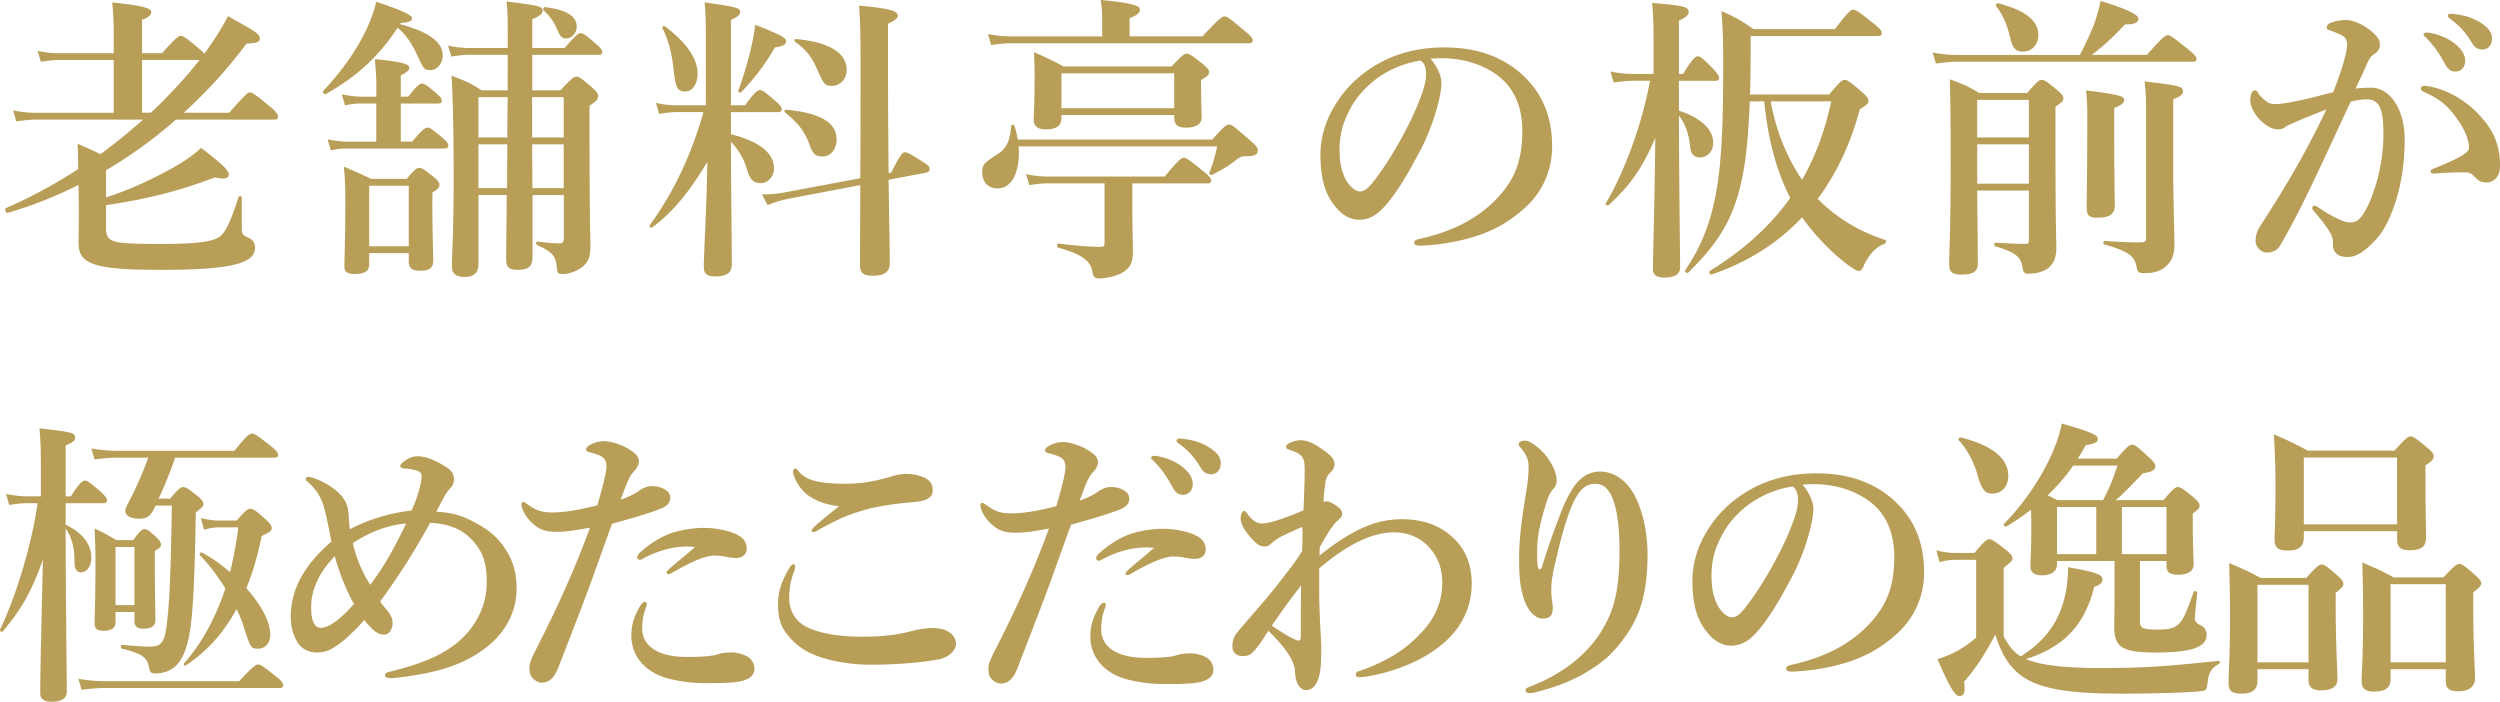 <svg id="_レイヤー_2" data-name="レイヤー 2" xmlns="http://www.w3.org/2000/svg" viewBox="0 0 834.99 234.37"><defs><style>.cls-1{fill:#b99e58}</style></defs><g id="design"><path class="cls-1" d="M76.53 37.64c5.42-6.07 6.21-6.77 6.9-6.77.89 0 1.87.7 6.8 4.78 1.87 1.49 2.66 2.59 2.66 3.29s-.3 1-1.28 1H58.78c-7.2 6.37-15.08 12.05-23.37 16.93v9.06c8.77-2.79 17.55-7.07 24.15-10.95 3.16-1.89 5.72-3.78 7.59-5.58 7 5.28 9.27 7.57 9.27 8.86 0 1-.79 1.89-4.63 1-11.83 4.48-22.68 7.27-36.38 9.26v7.07c0 5.48 1.08 5.88 18.83 5.88 12.72 0 17.94-.9 19.91-3.09 1.87-2.19 3.45-6.07 5.52-12.55.2-.5 1.08-.4 1.08.1v10.06c0 2.39.39 2.59 2.56 3.58 1.28.7 1.87 1.69 1.87 3.19 0 2.49-1.77 4.18-5.92 5.38-4.83 1.39-12.92 1.99-25.24 1.99-23.07 0-27.8-1.89-27.8-9.26 0-1.39.1-2.99.1-8.56 0-3.58 0-7.07-.1-10.56-7.69 3.88-15.67 7.07-23.76 9.36-.49.1-.99-1.39-.49-1.59 8.18-3.58 16.37-7.97 24.15-13.04 0-2.79-.1-5.58-.2-8.46 3.45 1.49 5.92 2.59 7.59 3.48 4.93-3.58 9.66-7.47 14.29-11.55H12.26c-2.07 0-4.04.2-6.8.6l-1.08-3.68c2.96.6 5.13.8 7.39.8h26.22V20.04H19.65c-1.77 0-3.65.2-6.01.6l-1.08-3.68c2.76.6 4.73.8 6.8.8h18.63v-7.07c0-3.29-.2-6.57-.49-9.86 11.93 1.19 13.01 2.19 13.01 3.29 0 .9-.99 1.79-3.06 2.49v11.15h6.7c4.34-4.98 5.52-5.78 6.21-5.78.89 0 1.97.8 5.92 4.08.89.8 1.58 1.39 1.97 1.89 3.06-4.18 5.72-8.36 7.89-12.55 9.17 5.08 10.65 5.98 10.65 7.37 0 1.29-1.08 1.69-4.44 1.79a160.933 160.933 0 0 1-21 23.1h15.18Zm-26.13 0c5.82-5.48 11.34-11.35 16.27-17.63H47.45v17.63h2.96ZM133.66 8.07c9.56 2.59 14.2 5.97 14.2 10.46 0 2.59-1.87 4.88-4.04 4.88s-2.37-.3-4.73-5.58c-1.87-3.88-3.85-6.57-6.31-8.56-6.11 9.46-13.6 16.33-24.05 22.21-.39.2-1.08-.7-.79-1.1 6.11-6.47 10.94-13.34 14.2-20.02 1.58-3.29 2.76-6.57 3.55-9.76 8.38 2.79 11.93 4.38 11.93 5.48 0 1-.99 1.39-3.75 1.59l-.2.4Zm.2 39.23h3.84c3.15-3.88 4.34-4.68 5.03-4.68.89 0 1.97.8 4.93 3.29 1.28 1.1 2.07 1.99 2.07 2.69s-.29 1-1.28 1h-32.83c-1.58 0-3.06.2-5.13.6l-1.08-3.68c2.76.6 4.93.8 7 .8h9.27V34.57h-5.32c-1.58 0-3.06.2-5.13.6l-1.08-3.68c2.76.6 4.93.8 7 .8h4.54v-4.78c0-1.59-.2-4.18-.49-7.77 10.55 1 11.53 1.99 11.53 2.89 0 .8-.99 1.59-2.86 2.59v7.07h2.46c2.76-3.58 3.94-4.38 4.63-4.38.89 0 1.87.8 4.73 3.19 1.08.9 1.87 1.79 1.87 2.49s-.3 1-1.28 1h-12.42v12.75Zm-10.55 37.24v3.68c0 2.39-1.48 3.29-5.03 3.29-2.17 0-3.25-.8-3.25-2.29 0-3.78.3-7.57.3-22.7 0-3.58-.1-7.17-.49-10.85 4.24 1.79 4.93 2.09 9.17 4.08h11.83c2.56-3.09 3.35-3.68 4.14-3.68.99 0 1.77.6 4.83 2.99 1.38 1.19 1.97 1.89 1.97 2.69s-.49 1.39-2.37 2.59v3.78c0 9.86.3 16.63.3 18.82 0 2.49-1.18 3.49-4.34 3.49-2.86 0-3.85-.9-3.85-3.19v-2.69h-13.21Zm13.21-22.5h-13.21v20.21h13.21V62.04Zm41.31 24.1c0 2.89-1.48 3.98-4.83 3.98-2.96 0-3.94-.8-3.94-3.49 0-3.49.1-10.46.2-21.51h-9.46v23.1c0 2.89-1.48 4.28-4.63 4.28-2.76 0-4.24-1.1-4.24-3.49 0-4.88.59-9.76.59-29.48 0-11.35-.1-22.8-.69-34.25 4.93 1.89 5.72 2.19 10.06 4.88h8.68V18.31h-12.72c-1.87 0-3.65.2-6.11.6l-1.08-3.68c2.86.6 5.03.8 7.2.8h12.72v-4.58c0-6.87-.1-7.87-.39-10.95 11.14 1.39 12.03 1.59 12.03 3.19 0 .9-.99 1.69-3.45 2.69v9.66h10.84c3.45-4.18 4.63-4.98 5.32-4.98.89 0 1.87.8 5.13 3.58 1.28 1.1 2.07 1.99 2.07 2.69s-.3 1-1.28 1h-22.08v11.85h9.37c3.75-3.98 4.54-4.58 5.32-4.58.99 0 1.77.6 5.23 3.58 1.48 1.29 2.07 1.99 2.07 2.79 0 1.19-.69 1.99-2.86 3.29v7.67c0 30.77.29 36.94.29 38.64 0 3.48-.29 4.88-1.58 6.47-1.48 1.89-4.93 3.49-7.69 3.49-1.58 0-1.77-.3-1.97-2.49-.39-3.78-1.77-4.98-6.51-7.17-.49-.2-.49-1.29 0-1.19 3.16.4 5.32.6 7.49.6 1.08 0 1.38-.5 1.38-1.79V65.15h-10.45v21.01Zm-8.38-40.23c0-7.97.1-10.75.1-13.44h-9.76v13.44h9.66Zm0 2.29h-9.66v14.64h9.56l.1-14.64Zm18.83-2.29V32.47h-10.55v13.44h10.55Zm0 16.93V48.2h-10.55l.1 14.64h10.45Zm.89-49.99c-1.38 0-2.07-.6-2.96-2.79-1.18-2.79-2.76-4.88-4.63-6.57-.39-.3 0-1.19.49-1.1 6.9.8 10.55 2.99 10.55 6.47 0 2.19-1.68 3.98-3.45 3.98ZM244.13 47.6c0 11.95.3 34.55.3 40.73 0 2.89-1.87 3.98-5.52 3.98-2.66 0-3.85-.8-3.85-3.19 0-3.88.99-20.71 1.18-35.05-6.31 10.56-11.93 17.13-18.44 21.91-.39.3-1.08-.4-.79-.8 7.79-10.56 13.9-23.4 17.94-37.74h-8.87c-1.78 0-3.55.2-5.92.6l-1.08-3.68c2.66.6 4.63.8 6.61.8h10.06V14.24c0-5.68 0-8.86-.39-13.44 10.94 1.59 11.83 1.79 11.83 3.29 0 .9-.79 1.49-3.06 2.59v28.48h4.73c3.06-4.28 4.24-5.08 4.93-5.08.89 0 1.87.8 5.13 3.58 1.38 1.19 2.17 2.09 2.17 2.79s-.29 1-1.28 1h-15.68v7.37c8.97 2.29 14.39 5.97 14.39 11.55 0 2.49-2.07 4.78-4.24 4.78s-3.65-.5-4.83-4.68c-.89-3.29-3.06-6.77-5.32-9.16v.3Zm-15.28-17.03c-2.46 0-3.15-1.1-3.84-6.87-.49-5.58-1.78-10.46-3.75-14.24-.2-.4.39-1 .79-.7 7.39 5.58 10.94 10.85 10.94 15.93 0 3.29-1.68 5.88-4.14 5.88Zm29.97-14.74c-3.55 6.07-6.7 10.16-11.24 14.94-.3.4-1.18 0-.99-.5 1.68-4.48 3.15-9.66 4.24-14.14.69-2.99 1.18-5.78 1.38-7.87 8.38 3.29 10.35 4.38 10.35 5.48s-1.08 1.79-3.75 2.09Zm38.84 41.82c2.96-5.88 3.75-6.77 4.54-6.77.99 0 1.97.6 5.92 3.09 1.77 1.1 2.37 1.69 2.37 2.49 0 .6-.39 1-1.08 1.19l-12.62 2.39c.2 14.64.39 23.5.39 27.78 0 2.99-1.77 4.28-5.72 4.28-3.06 0-4.24-1-4.24-3.49 0-4.58.1-13.04.1-26.79l-24.06 4.58c-2.07.4-4.34 1.1-6.9 2.09l-1.87-3.58c3.25 0 5.13-.2 7.89-.7l24.94-4.68c.1-10.16.1-23 .1-38.94 0-9.06-.1-12.95-.49-18.72 10.25 1 12.92 1.69 12.92 3.39 0 .9-.69 1.39-3.25 2.69v15.93c0 13.64.1 24.79.2 33.96l.89-.2Zm-22.97-5.38c-2.17 0-3.16-.8-4.14-3.49-1.78-4.88-3.65-7.37-8.38-11.25-.39-.3-.1-.9.39-.9 11.44 1.1 16.86 4.28 16.86 9.96 0 3.29-1.97 5.68-4.73 5.68Zm3.06-23.6c-2.27 0-2.56-.4-5.13-6.17-1.48-3.39-3.65-6.17-7.1-8.56-.39-.3-.2-.9.3-.9 11.04 1 16.96 4.58 16.96 10.26 0 3.09-2.07 5.38-5.03 5.38ZM404.89 46.6c3.94-4.38 4.73-4.98 5.52-4.98.99 0 1.77.6 6.8 4.98 2.27 1.99 2.86 2.69 2.86 3.49 0 1.59-.89 2.09-4.04 2.09-1.38 0-1.68.1-4.04 1.89-1.97 1.49-3.65 2.59-7.1 4.28-.39.2-1.18-.1-.99-.6 1.28-3.29 1.68-4.78 2.66-8.86h-66.35c.59 7.27-1.58 14.04-7.1 14.04-3.06 0-5.03-2.19-5.03-5.28 0-2.69.2-2.99 5.72-6.57 2.46-1.79 3.55-4.28 3.94-8.96 0-.5.89-.6 1.08-.1.49 1.49.89 2.99 1.08 4.58h64.97ZM368.12 5.87c0-1.49-.1-3.49-.49-5.88 11.93 1.1 13.11 2.19 13.11 3.29 0 1-1.08 1.89-3.45 2.79v6.07h24.35c5.42-5.88 6.61-6.67 7.3-6.67.89 0 1.97.8 6.6 4.68 2.07 1.69 2.86 2.59 2.86 3.29s-.29 1-1.28 1h-78.97c-2.17 0-4.24.2-7.1.6l-1.08-3.68c3.15.6 5.52.8 7.89.8h30.27V5.89Zm10.06 62.24c0 6.87.2 13.34.2 15.83 0 3.68-.79 5.38-3.25 6.97-1.68 1.1-5.32 2.09-8.18 2.09-1.18 0-1.77-.4-2.07-2.19-.59-3.29-2.86-5.78-11.44-8.07-.49-.1-.49-1.49 0-1.39 5.03.6 10.35 1.1 14 1.1 1.28 0 1.48-.3 1.48-1.69V61.24h-19.03c-1.87 0-3.65.2-6.11.6l-1.08-3.68c2.86.6 4.93.8 7.1.8h39.24c4.44-5.48 5.62-6.27 6.31-6.27.89 0 1.97.8 6.41 4.38 1.97 1.59 2.76 2.49 2.76 3.19s-.3 1-1.28 1H378.2v6.87Zm-23.66-29.67v1c0 2.59-1.77 3.78-5.32 3.78-2.46 0-3.94-1.1-3.94-2.99 0-2.49.3-5.08.3-15.33 0-2.49-.1-4.98-.2-7.47 4.83 2.09 6.9 3.19 9.86 4.78h36.08c3.45-3.68 4.24-4.28 5.03-4.28.99 0 1.77.6 5.32 3.39 1.58 1.29 2.17 1.99 2.17 2.79 0 .9-.69 1.49-2.66 2.59v2.09c0 5.38.2 9.06.2 10.26 0 2.39-1.78 3.58-5.32 3.58-2.76 0-3.84-1-3.84-3.39v-.8h-37.66Zm37.66-13.94h-37.66v11.65h37.66V24.5ZM481.43 27.78c0 2.39-.89 6.57-2.17 10.56-1.28 4.18-3.35 9.36-6.21 14.34-3.06 5.78-7 12.45-10.94 16.63-2.17 2.39-4.73 4.08-8.18 4.08-2.46 0-5.23-1.2-7.49-3.88-3.55-3.98-5.42-9.06-5.42-18.12 0-4.88 1.58-10.65 4.24-15.14 3.45-6.17 7.89-10.46 13.31-13.94 6.7-4.18 14.49-6.47 23.86-6.47 10.75 0 18.44 2.99 24.45 7.77 7.2 5.88 11.53 13.84 11.53 25.29 0 8.56-3.65 15.63-9.07 20.51-5.03 4.48-9.27 6.87-14.59 8.86-6.31 2.29-14 3.58-20.21 3.78-1.48 0-2.17-.2-2.17-1s.59-1 1.87-1.29c11.63-2.59 19.42-7.07 25.34-13.04 6.11-6.37 8.87-12.65 8.87-23.1 0-7.07-2.27-14.24-8.68-18.72-5.03-3.58-10.65-4.98-15.77-5.38-1.48-.1-4.44-.1-6.21.1 1.87 2.09 3.65 5.38 3.65 8.17Zm-23.96.4c-4.44 3.98-6.7 7.97-8.38 12.25-.99 2.49-1.68 5.78-1.68 9.46 0 4.18.59 7.67 2.46 10.75 1.28 1.99 3.06 3.29 4.34 3.29 1.58 0 3.06-1 6.8-6.37 5.52-7.77 10.84-18.02 13.21-24.4 1.38-3.49 2.07-6.07 2.07-8.46s-.69-3.68-1.78-4.48c-7.49 1.1-13.61 4.78-17.06 7.97ZM560.76 36.94c7.59 2.59 11.44 6.27 11.44 10.85 0 2.79-1.97 4.78-4.44 4.78-1.97 0-2.96-1.1-3.25-3.49-.49-4.68-1.68-7.77-3.75-10.46 0 18.12.39 45.81.39 50.79 0 2.29-2.07 3.29-5.23 3.29-2.46 0-3.84-.8-3.84-2.79 0-4.88.59-24.7.79-43.91-4.14 9.86-8.38 15.93-15.58 22.5-.39.3-1.28-.1-.99-.5 6.6-11.25 12.22-26.99 14.79-41.03h-5.52c-1.97 0-3.94.2-6.61.6l-1.08-3.68c2.96.6 5.13.8 7.3.8h7.1V13.74c0-4.78-.1-9.06-.49-12.75 10.55.8 12.22 1.39 12.22 2.89 0 1.1-.79 1.89-3.25 2.99v17.82h1.38c3.06-5.08 4.24-5.88 4.93-5.88.89 0 1.77.8 5.03 4.08 1.28 1.39 2.07 2.39 2.07 3.09s-.3 1-1.28 1h-12.13v9.96Zm50.18-5.38c3.55-4.28 4.34-4.88 5.13-4.88.99 0 1.78.6 5.62 3.88 1.77 1.59 2.37 2.29 2.37 3.09 0 .9-.59 1.49-2.86 2.79-3.06 11.35-7.69 21.41-14.1 29.97 6.11 6.17 13.6 10.85 22.58 13.74.49.2.2 1.1-.3 1.29-2.66 1-4.73 3.09-6.6 6.67-.89 1.99-1.18 2.39-1.97 2.39-.59 0-1.77-.7-3.45-1.89-5.92-4.48-11.14-9.96-15.48-16.03-7.89 8.46-17.94 14.94-30.27 19.12-.49.2-.99-.9-.59-1.19 11.53-7.07 20.31-15.14 26.91-24.4-5.13-9.96-7.59-21.11-8.68-32.26h-4.83c-.59 15.53-1.97 25.99-4.93 34.35-3.16 8.96-8.08 15.43-15.67 22.9-.39.3-1.28-.4-.99-.8 5.13-7.67 8.08-14.74 10.06-24.5 2.07-10.26 2.66-23.6 2.66-44.11 0-7.87-.1-11.45-.59-18.02 5.32 2.49 6.11 2.89 10.75 6.07h27.11c4.54-5.88 5.32-6.47 6.11-6.47.99 0 1.87.6 6.7 4.48 2.27 1.79 2.86 2.49 2.86 3.29 0 .7-.39 1-1.48 1h-42.29v3.39c0 5.88-.1 11.25-.2 16.13h26.42Zm-19.52 2.29c1.68 9.46 5.13 18.32 10.45 26.19 4.54-7.87 7.69-16.53 9.76-26.19h-20.21ZM694.69 18.32c2.07-3.98 3.55-7.27 4.73-10.26.99-2.79 1.68-5.28 2.17-7.77 8.38 2.59 12.62 4.58 12.62 5.88 0 1.39-1.28 1.99-4.44 1.99-4.93 5.08-6.8 6.87-11.14 10.16h18.44c5.03-5.78 6.21-6.57 6.9-6.57.89 0 1.97.8 6.7 4.58 2.17 1.79 2.96 2.59 2.96 3.29s-.29 1-1.28 1h-78.57c-2.17 0-4.34.2-7.2.6l-1.08-3.68c3.25.6 5.62.8 8.08.8h41.11Zm-34.31 45.31c.1 12.05.2 18.22.2 24.4 0 2.69-1.68 3.68-5.32 3.68-3.06 0-4.24-.8-4.24-3.19 0-5.48.49-11.05.49-33.26 0-9.56 0-19.12-.29-28.78 4.83 1.79 5.62 2.09 9.86 4.58h15.97c3.25-3.78 4.04-4.38 4.83-4.38.99 0 1.77.6 5.22 3.39 1.48 1.29 2.07 1.99 2.07 2.79s-.59 1.39-2.66 2.79v7.77c0 31.96.3 36.45.3 39.53 0 2.79-.79 4.88-2.46 6.37-1.58 1.39-3.94 2.09-7.1 2.09-1.08 0-1.48-.5-1.68-1.89-.59-3.39-1.58-4.98-9.17-7.27-.49-.1-.39-1.19.1-1.19 3.75.2 6.9.4 10.15.4.79 0 .99-.3.99-1.59V63.64h-17.25Zm17.25-30.27h-17.25v12.55h17.25V33.36Zm0 14.84h-17.25v13.14h17.25V48.2Zm-1.87-30.97c-2.56 0-3.55-1.1-4.34-4.58-1.08-4.68-2.86-8.36-4.73-10.56-.3-.4.2-1.1.69-1 9.17 2.39 13.41 5.78 13.41 10.65 0 3.09-2.07 5.48-5.03 5.48Zm30.36 24.2c0 14.24.2 24 .2 27.19 0 2.89-1.77 4.08-5.62 4.08-3.06 0-3.75-.6-3.75-3.78 0-2.99.2-11.95.2-29.87 0-3.58-.1-5.48-.39-8.86 10.84 1.39 12.72 1.89 12.72 3.19 0 1-1.08 1.79-3.35 2.69v5.38Zm10.65-5.58c0-3.88-.1-5.08-.49-8.66 11.83 1.39 12.82 1.69 12.82 3.39 0 1-.99 1.69-3.25 2.59v26.19c0 5.18.39 17.03.39 22.7 0 1.99-.49 4.08-1.48 5.38-1.97 2.59-4.24 3.78-8.38 3.78-2.27 0-2.37-.2-2.86-2.49-.69-3.09-2.46-4.78-10.65-7.07-.49-.1-.49-1.19 0-1.19 4.24.3 8.97.5 11.44.5 2.17 0 2.46-.2 2.46-1.49V35.86ZM791.91 29.28c6.41 0 11.24 7.27 11.24 17.33 0 8.46-1.28 15.93-3.65 22.6-1.38 3.88-3.35 7.97-5.82 10.66-3.45 3.68-6.31 5.97-9.66 5.97-2.96 0-4.93-1.29-4.83-4.48.1-2.09-.69-3.39-1.97-5.28-1.08-1.59-2.66-3.58-4.24-5.38-.49-.6-.69-.9-.69-1.19 0-.5.29-.8.79-.8s.89.3 1.28.6c2.37 1.59 3.75 2.49 6.7 3.88 1.28.6 2.76 1.1 3.75 1.1 1.38 0 2.56-.3 3.75-1.79 2.27-2.89 3.75-6.87 5.13-11.35 1.48-4.88 2.37-11.45 2.37-15.83 0-9.36-1.38-12.15-5.82-12.15-1.08 0-3.65.4-5.13.8-4.44 9.46-9.76 21.21-13.9 29.67-3.65 7.57-7.2 14.24-9.76 18.52-.59 1-1.87 2.19-4.34 2.19-1.87 0-3.75-1.79-3.75-3.98s.79-3.68 1.87-5.38c8.58-13.24 14.99-24.2 21.79-38.44-3.85 1.49-7.59 2.99-10.75 4.38-1.28.6-2.37 1-2.86 1.39-.69.7-1.87.9-2.56.9-1.77 0-3.55-.9-5.52-2.69-1.87-1.69-3.75-4.78-3.75-6.77 0-2.09.59-3.58 1.48-3.58.79 0 .89.5 1.28 1.1 1.68 2.19 3.55 3.49 5.03 3.49 2.96 0 5.62-.6 8.48-1.19 3.65-.7 7.39-1.79 11.44-2.79 3.25-8.36 4.63-13.54 4.63-15.93 0-1.19-.3-2.19-1.48-2.89-.99-.6-2.27-1.1-3.85-1.69-.79-.3-1.48-.4-1.48-1 0-.9.69-1.49 1.68-1.79.89-.3 2.66-.8 4.83-.8 2.96 0 7.79 2.49 10.35 5.68.79 1 .89 1.79.89 2.79 0 1.39-.99 2.39-2.27 3.19-.79.5-1.58 1.89-2.07 3.09-.89 2.09-2.27 4.88-3.75 8.17 1.58-.3 4.04-.3 5.13-.3Zm23.96 28.48c-1.08.1-2.27.2-2.96.2-.89 0-1.08-.3-1.08-.7s0-.5.89-.9c8.68-3.48 11.93-5.38 11.93-6.97 0-1.89-.89-4.98-2.96-8.17-3.25-4.98-5.92-7.67-11.34-10.16-.99-.4-1.77-.8-1.77-1.39 0-.7.49-1 1.48-1 .2 0 .39.1.69.1 5.62.8 11.73 4.08 15.97 8.26 5.72 5.58 8.28 10.75 8.28 18.42 0 3.98-2.46 5.38-4.14 5.48-1.58.1-2.86-.3-4.04-1.59-.99-1-1.78-1.79-3.35-1.79-3.45 0-5.62.1-7.59.2Zm3.84-43.32c2.66 2.09 3.65 3.88 3.65 5.97 0 1.59-1.08 3.49-3.25 3.49-1.08 0-2.27-.3-3.35-2.29-2.07-3.78-3.65-6.07-6.21-8.76-.39-.4-1.08-.9-1.08-1.29s.2-.5.49-.6c.39-.1 1.28-.1 1.58 0 3.15.6 6.01 1.79 8.18 3.49Zm9.07-6.67c1.97 1.29 3.55 2.89 3.55 5.08s-1.38 3.68-3.06 3.68c-1.48 0-2.56-.4-3.65-2.19-2.07-3.49-4.14-5.68-6.9-7.77-.39-.3-1.18-.8-1.18-1.2 0-.3.1-.5.3-.6.39-.2.79-.2 1.58-.1 3.55.4 6.21 1.1 9.37 3.09ZM21.92 175.22c5.62 2.69 8.58 6.57 8.58 11.05 0 2.89-1.48 4.88-3.45 4.88-1.48 0-2.17-1.1-2.17-3.58 0-4.68-.89-8.07-2.96-11.05 0 18.92.39 49.19.39 54.57 0 2.29-2.07 3.29-5.03 3.29-2.46 0-3.84-.8-3.84-2.89 0-7.07.39-23.1.89-44.61-3.65 10.46-7.1 16.53-13.41 24-.3.4-1.08-.1-.89-.6 5.62-11.85 10.65-28.88 12.52-42.22H9.3c-1.87 0-3.75.2-6.21.6l-1.08-3.68c2.96.6 5.13.8 7.3.8h4.34v-9.96c0-5.68-.1-9.06-.49-12.75 11.34 1.29 11.93 1.49 11.93 3.19 0 .9-.69 1.49-3.16 2.49v17.03h1.77c2.76-4.48 3.94-5.28 4.63-5.28.89 0 1.87.8 5.23 3.68 1.38 1.29 2.17 2.19 2.17 2.89s-.29 1-1.28 1H21.93v7.17Zm57.97 52.28c4.44-4.78 5.62-5.58 6.31-5.58.89 0 1.97.8 5.92 3.98 1.68 1.29 2.46 2.19 2.46 2.89s-.3 1-1.28 1H35.04c-2.37 0-4.63.2-7.79.6l-1.08-3.68c3.55.6 6.21.8 8.87.8H79.9ZM58.5 152.82c-1.58 4.68-3.45 9.26-5.52 13.74h3.84c2.76-3.29 3.55-3.88 4.34-3.88.99 0 1.78.6 4.83 2.99 1.38 1.19 1.97 1.89 1.97 2.69 0 .7-.3 1-2.56 2.79-.39 23.4-.99 35.35-2.37 41.92-.89 4.08-2.17 7.07-4.04 9.06-1.87 1.89-4.34 2.79-7 2.79-1.28 0-1.87-.3-2.07-1.29-.59-3.98-2.17-5.28-9.17-6.97-.49-.1-.49-1.29 0-1.29 5.23.5 7.89.6 9.46.6 3.55 0 4.73-1.49 5.42-6.77.99-7.87 1.38-16.43 1.77-40.33h-5.42l-.49 1c-1.08 2.29-2.37 3.39-4.93 3.39-2.86 0-4.73-1-4.73-2.69 0-.4.2-1 .59-1.79 2.07-3.78 5.03-10.06 7.1-15.93H39.37c-2.37 0-4.63.2-7.79.6l-1.08-3.68c3.55.6 6.21.8 8.87.8h38.94c3.94-4.98 5.13-5.78 5.82-5.78.89 0 1.97.8 6.11 3.98 1.87 1.59 2.66 2.39 2.66 3.09s-.3 1-1.28 1H58.49ZM38.59 204.4v3.39c0 1.99-1.38 2.89-4.04 2.89-1.97 0-2.96-.7-2.96-2.39 0-3.19.3-7.17.3-20.11 0-3.88-.1-7.77-.3-11.65 3.16 1.49 3.75 1.79 7.3 3.88h5.62c2.17-3.09 2.96-3.68 3.75-3.68.99 0 1.68.6 4.04 2.79.89.8 1.48 1.59 1.48 2.39 0 .7-.49 1.19-2.07 2.09v3.78c0 9.86.2 17.03.2 19.22s-1.48 2.99-3.94 2.99c-2.17 0-3.06-.8-3.06-2.49v-3.09H38.6Zm6.31-21.71h-6.31v19.42h6.31v-19.42Zm34.21-8.86c2.76-3.29 3.65-3.88 4.44-3.88.99 0 1.87.5 5.13 3.49 1.58 1.39 2.07 2.19 2.07 2.99 0 .9-.79 1.39-3.35 2.59-1.28 6.37-2.96 12.25-5.13 17.43 4.83 5.38 7.99 11.15 7.99 15.53 0 2.79-1.68 4.68-4.04 4.68s-2.56-.3-4.54-6.47c-.59-1.99-1.48-4.38-2.66-6.77-4.34 7.97-9.96 14.24-16.96 18.82-.39.3-.89-.3-.59-.7 5.62-6.27 10.35-14.64 13.8-24.99-2.66-4.28-5.72-8.36-8.48-11.05-.39-.3.2-1.2.59-1 3.35 1.79 6.51 4.08 9.46 6.57 1.18-4.68 2.07-9.56 2.76-14.94h-6.31c-1.58 0-3.06.2-5.13.8l-1.08-3.88c2.46.6 4.34.8 6.21.8h5.82ZM160.91 175.82c3.84 2.29 6.9 5.48 9.07 9.56 1.87 3.58 2.56 7.07 2.56 11.25 0 6.77-2.86 13.24-8.68 18.42-4.83 4.18-10.85 7.17-17.94 8.96-4.93 1.29-13.01 2.49-15.68 2.49-.89 0-1.68-.4-1.68-1 0-.7.59-.9 1.78-1.19 9.56-2.39 16.46-4.98 21.98-9.36 7-5.58 10.25-13.24 10.25-20.31 0-6.27-.99-10.36-5.42-14.84-3.45-3.49-8.38-4.98-13.51-5.18-5.72 10.56-11.44 19.12-16.66 26.29.49.7 1.08 1.49 1.77 2.29 1.97 2.19 2.37 3.58 2.37 4.88 0 2.09-1.18 3.88-2.76 3.88-1.97 0-3.35-.8-6.7-4.88-2.17 2.59-4.93 5.08-6.11 6.17-2.17 1.89-3.55 2.69-4.54 3.29-1.68 1-3.55 1.39-5.32 1.39-2.66 0-5.03-1.39-6.21-3.19-1.68-2.79-2.37-5.48-2.37-8.76 0-9.26 4.63-17.43 13.61-25.09-.3-1.39-.59-2.89-1.18-5.78s-.89-4.18-1.38-5.88c-.99-3.39-2.86-6.07-5.03-7.97-.69-.6-.99-.7-.99-1.2 0-.6.39-.8.89-.8 1.18 0 5.42 1.69 8.08 3.68 3.15 2.39 4.73 4.58 5.13 7.37.3 1.99.2 2.89.59 6.47 5.82-3.09 12.92-5.38 20.6-6.27.89-1.99 1.28-2.79 1.78-4.38 1.08-3.29 1.58-5.38 1.58-7.07 0-.8-.1-1.1-.89-1.59s-3.35-1-4.93-1c-.89 0-1.28-.5-1.28-.9 0-.3.3-.7.89-1.19 1.38-1.1 3.06-1.99 4.83-1.99 3.25 0 6.8 1.79 9.76 3.68 1.38.9 2.46 2.09 2.46 4.08 0 1.2-.49 2.19-1.58 3.29-1.28 1.39-2.66 4.38-4.34 7.47 6.8.3 10.65 2.19 15.18 4.88Zm-56.98 26.69c0 2.09.1 4.08.89 5.58.49 1 1.18 1.59 2.37 1.59 2.46 0 6.21-2.49 11.04-7.97-2.17-3.68-4.73-9.76-6.41-15.93-5.32 5.38-7.89 11.45-7.89 16.73Zm19.72-7.17c5.42-7.17 8.38-13.14 12.03-20.51-6.31.6-12.13 2.79-17.84 6.57 1.38 5.97 3.55 10.36 5.82 13.94ZM217.26 162.37c1.38 0 2.66 0 4.44.9 1.18.6 2.17 1.49 2.17 2.99s-.99 2.79-3.06 3.58c-4.14 1.69-11.24 3.68-16.37 5.08-1.58 4.18-4.73 13.14-6.9 19.12-2.37 6.47-5.82 15.44-11.04 28.88-1.48 3.78-3.25 5.08-5.72 5.08-.89 0-2.07-.7-2.86-1.49-.79-.8-1.08-1.69-1.08-3.58 0-1.79.99-3.68 2.66-6.97 7-13.74 12.72-26.49 17.55-39.73-5.32 1-8.28 1.39-10.75 1.39-4.34 0-6.51-.7-9.46-3.88-1.77-1.89-2.66-4.18-2.66-5.18 0-.6.2-.9.49-.9.59 0 .99.4 1.68.9 2.46 1.69 4.14 2.59 8.08 2.59 4.83 0 10.06-1.1 15.08-2.39 2.17-7.37 3.06-11.45 3.06-13.04 0-1.69-.69-2.89-2.07-3.49-1.18-.5-2.07-.8-3.65-1.19-.69-.2-1.08-.4-1.08-.8 0-.6.3-1.1 1.38-1.69 1.08-.6 2.76-1.2 4.63-1.2 2.66 0 7.29 1.59 10.15 3.98.89.8 1.48 1.69 1.48 2.79 0 1-.69 2.29-1.38 2.99-1.78 1.79-2.46 3.68-4.73 9.76 2.46-.8 4.63-1.89 6.01-2.89 1.18-.9 3.06-1.59 3.94-1.59Zm-1.87 41.52c-.69 1.99-.89 4.18-.89 6.07 0 5.38 4.63 9.46 14.99 9.46 5.22 0 8.38-.3 9.96-.8 1.48-.5 2.76-.7 5.13-.7 1.48 0 3.65.6 4.93 1.29 1.38.8 2.46 2.19 2.46 4.18 0 2.59-2.37 3.78-5.32 4.28-2.86.5-7.59.5-10.84.5-3.84 0-8.48-.4-13.11-1.69-7.69-2.19-11.83-7.77-11.83-14.14 0-4.28 1.28-6.97 2.76-9.66.49-.9 1.28-1.69 1.78-1.69s.59.3.59.8-.39 1.39-.59 2.09Zm10.45-21.11c-2.56.4-6.8 1.39-11.24 3.88-.3.2-.49.3-.89.3-.59 0-.89-.3-.89-.9 0-.4.3-.8.69-1.29 2.66-2.39 5.62-4.58 9.07-6.07 3.35-1.49 8.48-2.39 12.52-2.39 4.34 0 8.77 1.1 10.94 2.19 2.27 1.1 3.35 2.59 3.35 4.88 0 1.79-1.58 2.99-3.45 2.99-1.28 0-2.56-.2-3.84-.5-1.08-.2-2.56-.3-3.65-.3-2.46 0-6.8 1.59-13.9 5.68-.59.4-.89.5-1.48.5-.49 0-.39-.4-.39-.7.1-.7 4.83-4.28 9.46-8.36-1.78-.2-4.04-.2-6.31.1ZM265.57 189.26c0 .5-.1 1-.3 1.49-1.38 3.49-1.68 6.47-1.68 9.16 0 3.58 1.78 7.27 5.23 9.16 4.93 2.69 12.03 3.58 19.13 3.58 9.07 0 13.61-1.1 17.35-2.09 1.68-.4 4.24-.8 6.21-.8 5.82 0 7.79 3.09 7.79 5.28s-2.46 4.58-5.82 5.18c-1.58.3-4.93.9-10.15 1.29-4.83.4-9.66.5-12.72.5-6.61 0-13.8-1.29-18.63-3.29-3.94-1.59-7-4.08-9.17-6.97-2.27-2.89-2.96-5.78-2.96-10.06s1.48-8.26 4.04-12.35c.39-.6.79-.9 1.18-.9s.49.4.49.8Zm1.18-31.87c2.07 2.79 6.41 4.18 15.48 4.18 5.62 0 10.35-.8 16.66-2.79.99-.3 2.96-.5 3.65-.5s2.27 0 4.04.5c2.96.8 4.83 1.99 4.93 4.48.1 1.99-.59 2.99-2.66 3.78-1.38.5-3.45.6-6.51.9-5.62.6-10.84 1.49-14.59 2.69-4.04 1.19-6.8 2.29-12.82 5.48-1.28.7-2.66 1.59-3.15 1.59s-.69-.1-.69-.6c0-.6 2.76-2.89 9.17-8.07-4.14-.3-7.99-1.79-10.75-3.88-2.56-1.99-4.63-5.97-4.63-7.67 0-.7.3-1 .79-1 .39 0 .79.5 1.08.9ZM370.56 162.67c1.38 0 2.66 0 4.44.9 1.18.6 2.17 1.49 2.17 2.99s-.99 2.79-3.06 3.58c-4.14 1.69-11.24 3.68-16.37 5.08-1.58 4.18-4.73 13.14-6.9 19.12-2.37 6.47-5.82 15.43-11.04 28.88-1.48 3.78-3.25 5.08-5.72 5.08-.89 0-2.07-.7-2.86-1.49-.79-.8-1.08-1.69-1.08-3.58 0-1.79.99-3.68 2.66-6.97 7-13.74 12.72-26.49 17.55-39.73-5.32 1-8.28 1.39-10.75 1.39-4.34 0-6.51-.7-9.46-3.88-1.77-1.89-2.66-4.18-2.66-5.18 0-.6.2-.9.49-.9.59 0 .99.4 1.68.9 2.46 1.69 4.14 2.59 8.08 2.59 4.83 0 10.05-1.1 15.08-2.39 2.17-7.37 3.06-11.45 3.06-13.04 0-1.69-.69-2.89-2.07-3.49-1.18-.5-2.07-.8-3.65-1.19-.69-.2-1.08-.4-1.08-.8 0-.6.3-1.1 1.38-1.69 1.08-.6 2.76-1.2 4.63-1.2 2.66 0 7.3 1.59 10.16 3.98.89.8 1.48 1.69 1.48 2.79 0 1-.69 2.29-1.38 2.99-1.77 1.79-2.46 3.68-4.73 9.76 2.46-.8 4.63-1.89 6.01-2.89 1.18-.9 3.06-1.59 3.94-1.59Zm-1.87 41.52c-.69 1.99-.89 4.18-.89 6.07 0 5.38 4.63 9.46 14.99 9.46 5.23 0 8.38-.3 9.96-.8 1.48-.5 2.76-.7 5.13-.7 1.48 0 3.65.6 4.93 1.29 1.38.8 2.46 2.19 2.46 4.18 0 2.59-2.37 3.78-5.32 4.28-2.86.5-7.59.5-10.84.5-3.84 0-8.48-.4-13.11-1.69-7.69-2.19-11.83-7.77-11.83-14.14 0-4.28 1.28-6.97 2.76-9.66.49-.9 1.28-1.69 1.77-1.69s.59.3.59.8-.39 1.39-.59 2.09Zm10.45-21.11c-2.56.4-6.8 1.39-11.24 3.88-.3.2-.49.3-.89.3-.59 0-.89-.3-.89-.9 0-.4.3-.8.69-1.29 2.66-2.39 5.62-4.58 9.07-6.07 3.35-1.49 8.48-2.39 12.52-2.39 4.34 0 8.77 1.1 10.94 2.19 2.27 1.1 3.35 2.59 3.35 4.88 0 1.79-1.58 2.99-3.45 2.99-1.28 0-2.56-.2-3.84-.5-1.08-.2-2.56-.3-3.65-.3-2.46 0-6.8 1.59-13.9 5.68-.59.4-.89.5-1.48.5-.49 0-.39-.4-.39-.7.1-.7 4.83-4.28 9.46-8.36-1.77-.2-4.04-.2-6.31.1Zm15.58-27.28c2.66 2.09 3.65 3.88 3.65 5.97 0 1.59-1.08 3.49-3.25 3.49-1.08 0-2.27-.3-3.35-2.29-2.07-3.78-3.65-6.07-6.21-8.76-.39-.4-1.08-.9-1.08-1.29s.2-.5.49-.6c.39-.1 1.28-.1 1.58 0 3.16.6 6.01 1.79 8.18 3.49Zm9.46-6.17c1.97 1.29 3.55 2.89 3.55 5.08s-1.38 3.68-3.06 3.68c-1.48 0-2.56-.4-3.65-2.19-2.07-3.49-4.14-5.68-6.9-7.77-.39-.3-1.18-.8-1.18-1.19 0-.3.1-.5.3-.6.39-.2.79-.2 1.58-.1 3.55.4 6.21 1.1 9.37 3.09ZM440.67 185.57c10.84-8.56 18.63-12.15 27.51-12.15 7.39 0 13.11 2.19 17.45 6.47 4.34 4.18 5.92 9.46 5.92 15.04 0 7.57-3.16 14.54-9.46 19.92-4.44 3.78-10.06 6.87-17.35 9.16-4.63 1.49-9.46 2.19-10.84 2.19-.49 0-1.08-.2-1.08-.9 0-.5.3-.9.69-1 .89-.3 3.75-1.29 5.92-2.29 7-3.19 11.24-6.27 15.77-11.25 4.14-4.48 6.51-9.86 6.51-16.23 0-4.88-1.68-8.66-4.14-11.45-2.76-3.19-6.8-5.28-12.03-5.28-7.59 0-16.07 4.48-24.94 12.05v6.57c0 8.86.69 17.23.69 19.32 0 1.59 0 2.79-.1 5.68-.3 5.97-2.17 9.06-4.93 9.06-1.28 0-3.55-1-3.75-6.37-.2-2.99-2.37-7.07-8.87-13.44-1.58 2.39-2.76 4.48-4.73 6.67-1.28 1.39-1.97 1.79-4.14 1.79-1.28 0-3.15-.9-3.15-3.09 0-2.49.59-3.58 2.07-5.38 4.73-5.58 9.07-10.36 13.51-16.03 3.55-4.58 5.72-7.27 7.69-10.65.1-2.79.2-5.28.1-7.97-1.87.7-4.14 1.79-7.1 3.19-1.08.6-2.37 1.49-3.16 2.19s-1.18 1.1-2.27 1.1c-1.18 0-2.07-.2-3.55-1.69-3.35-3.39-4.54-5.98-4.54-7.67 0-1.49.69-2.49 1.18-2.49s.59.4.99.9c1.38 1.79 2.76 3.29 5.03 3.29 2.66 0 8.18-1.99 13.8-4.38.2-5.97.39-9.66.39-12.85 0-2.29 0-4.18-1.18-5.38-1.08-1.1-2.07-1.29-3.65-1.89-1.18-.4-1.38-.5-1.38-1.2 0-.9 2.66-2.09 4.93-2.09 1.18 0 3.25.4 5.92 2.19 4.04 2.69 5.32 3.98 5.32 5.88 0 .9-.59 1.99-1.38 2.69-.59.6-1.38 1.59-1.58 2.89-.39 2.59-.59 4.28-.69 6.97.99-.4 1.68-.2 2.46.2.79.4 1.38.7 2.66 1.69.69.6 1.18 1.39 1.08 2.39-.1.8-1.18 1.59-2.07 2.49-1.87 2.09-3.55 4.98-5.42 8.36l-.1 2.79Zm-9.27 27.48c.99.5 1.77.9 2.37.9.49 0 .69-.4.69-2.09 0-6.27 0-10.16.1-16.33-3.94 5.08-6.61 8.76-9.76 13.44 2.07 1.39 4.14 2.79 6.61 4.08ZM520.6 173.13c1.87-5.18 3.65-8.56 5.42-11.05 2.17-2.99 5.13-4.58 8.38-4.58 3.84 0 8.08 2.09 11.04 7.07 3.15 5.28 4.83 13.14 4.83 20.61 0 11.25-1.97 19.52-6.8 26.49-4.04 5.88-7.3 8.96-12.82 12.35-5.42 3.39-11.14 5.48-16.96 6.97-1.38.4-2.17.5-2.86.5-.79 0-1.28-.2-1.28-1 0-.7.59-.8 1.77-1.29 10.75-4.18 18.63-10.56 23.37-18.12 4.54-7.27 6.21-14.14 6.21-27.18 0-7.27-.69-12.85-1.97-16.53-1.48-4.28-3.55-5.78-6.11-5.78-4.63 0-8.08 3.78-12.82 24-1.08 4.58-1.77 7.47-1.87 10.66-.1 3.39.49 5.08.49 6.67 0 2.69-.99 3.68-3.45 3.68-2.76 0-5.23-3.19-6.41-7.27-1.28-4.28-1.38-7.97-1.38-13.34 0-6.47 1.08-14.04 2.37-21.71.49-3.09.79-5.48.79-8.56 0-2.29-.79-3.88-2.56-6.07-.39-.5-.79-.8-.79-1.29 0-.6.89-1.19 2.17-1.19.59 0 1.58.3 2.86 1.19 3.16 2.29 5.03 4.58 6.51 7.67.79 1.59 1.18 3.09 1.18 4.28 0 1.49-.39 2.29-1.28 3.19-.69.7-1.38 2.19-1.68 2.99-2.37 7.07-3.55 12.45-3.55 17.33 0 2.79 0 4.48.3 5.78.2.8.99.7 1.28-.2 2.46-7.97 3.94-11.85 5.62-16.23ZM605.66 170.04c0 2.39-.89 6.57-2.17 10.56-1.28 4.18-3.35 9.36-6.21 14.34-3.06 5.78-7 12.45-10.94 16.63-2.17 2.39-4.73 4.08-8.18 4.08-2.46 0-5.23-1.2-7.49-3.88-3.55-3.98-5.42-9.06-5.42-18.12 0-4.88 1.58-10.65 4.24-15.14 3.45-6.17 7.89-10.46 13.31-13.94 6.7-4.18 14.49-6.47 23.86-6.47 10.75 0 18.44 2.99 24.45 7.77 7.2 5.88 11.53 13.84 11.53 25.29 0 8.56-3.65 15.63-9.07 20.51-5.03 4.48-9.27 6.87-14.59 8.86-6.31 2.29-14 3.58-20.21 3.78-1.48 0-2.17-.2-2.17-1s.59-1 1.87-1.29c11.63-2.59 19.42-7.07 25.34-13.04 6.11-6.37 8.87-12.65 8.87-23.1 0-7.07-2.27-14.24-8.68-18.72-5.03-3.58-10.65-4.98-15.77-5.38-1.48-.1-4.44-.1-6.21.1 1.87 2.09 3.65 5.38 3.65 8.17Zm-23.96.4c-4.44 3.98-6.7 7.97-8.38 12.25-.99 2.49-1.68 5.78-1.68 9.46 0 4.18.59 7.67 2.46 10.75 1.28 1.99 3.06 3.29 4.34 3.29 1.58 0 3.06-1 6.8-6.37 5.52-7.77 10.84-18.02 13.21-24.4 1.38-3.49 2.07-6.07 2.07-8.46s-.69-3.68-1.78-4.48c-7.49 1.1-13.61 4.78-17.06 7.97ZM669.19 212.56c1.97 3.48 3.55 5.38 5.72 6.67 8.48-5.38 13.21-11.95 15.08-21.61.49-2.59.69-5.28.79-8.17 9.56 1.69 11.44 2.49 11.44 4.08 0 1.1-.79 1.79-2.76 2.49-3.25 12.85-10.06 20.02-22.77 24.1.59.3 1.18.5 1.87.7 4.93 1.59 12.22 2.29 22.97 2.29 13.9 0 20.51-.4 39.53-2.39.49-.1.49.8.1 1-2.37 1.29-3.35 2.69-3.75 5.58-.3 3.09-.49 3.39-2.46 3.58-4.73.5-17.55.8-25.63.8-17.84 0-27.9-1.39-34.31-6.07-4.04-2.99-6.61-7.37-8.58-13.64-3.75 7.07-6.9 11.75-10.45 15.73.59 3.88-.2 4.78-1.58 4.78-1.48 0-3.55-3.58-7.29-12.35 2.37-.7 4.83-1.69 7.1-2.99 2.17-1.29 4.14-2.69 5.82-4.18v-25.99h-6.8c-1.68 0-3.25.2-5.42.8l-1.08-3.98c2.56.7 4.44.9 6.41.9h6.31c3.35-3.98 4.14-4.58 4.93-4.58.99 0 1.78.6 5.52 3.49 1.68 1.39 2.27 2.09 2.27 2.89 0 .7-.3 1-2.96 3.19v22.9Zm-3.85-47.7c-2.27 0-3.45-1.2-4.83-6.17-1.08-3.78-3.35-8.66-6.31-11.65-.39-.4.3-1 .79-.9 11.54 2.89 15.77 7.67 15.77 12.75 0 3.39-1.97 5.98-5.42 5.98Zm41.6-11.65c3.55-4.08 4.34-4.68 5.13-4.68.99 0 1.77.6 5.52 4.08 1.68 1.49 2.27 2.29 2.27 3.09 0 1.29-.99 1.89-4.14 2.39-4.53 4.68-6.51 6.77-9.07 8.96h15.97c3.15-3.78 3.94-4.38 4.73-4.38.99 0 1.77.6 5.22 3.39 1.48 1.29 2.07 1.99 2.07 2.79s-.29 1.19-2.27 2.69v2.69c0 6.87.3 12.75.3 14.34 0 2.19-1.97 3.39-5.13 3.39-2.76 0-3.94-.8-3.94-2.89v-1.69h-8.87v20.21c0 2.19.99 2.69 5.72 2.69 3.94 0 6.11-.4 7.89-2.59 1.28-1.69 2.37-4.48 4.34-9.96.2-.5 1.18-.3 1.18.2-.49 5.18-.79 7.87-.79 8.76q0 1.29 1.97 2.19c1.18.5 1.97 1.69 1.97 3.19 0 1.99-1.28 3.49-4.04 4.48-2.76.9-6.9 1.39-12.62 1.39-11.34 0-14.2-1.59-14.2-8.46 0-2.89.1-6.27.1-11.95v-10.16h-19.22v1.29c0 2.19-1.97 3.48-5.03 3.48-2.56 0-3.84-1-3.84-2.99 0-2.39.3-4.78.3-14.44 0-1.49-.1-2.99-.1-4.48a80.056 80.056 0 0 1-8.18 5.58c-.39.3-1.28-.4-.89-.8 6.21-6.27 11.83-14.44 15.38-22.01 1.97-4.18 3.35-8.17 3.94-11.55 9.46 2.69 12.03 3.88 12.03 4.98 0 1.29-.79 1.69-4.04 2.29-.79 1.49-1.68 2.99-2.66 4.48h13.01Zm-14.49 2.29c-2.46 3.58-5.42 6.97-8.58 9.96 1.28.5 1.68.8 3.25 1.59h15.28c2.17-4.08 2.76-5.58 4.83-11.55h-14.79Zm7.69 29.58v-15.73h-13.11v15.73h13.11Zm23.46-15.73h-14.89v15.73h14.89v-15.73ZM753.98 223.51v3.88c0 3.09-1.87 4.28-5.42 4.28-2.96 0-4.24-.9-4.24-3.49 0-3.68.49-7.97.49-22.8 0-5.78-.1-11.55-.29-17.33 5.13 2.19 5.91 2.49 10.55 4.98h15.18c3.55-3.88 4.34-4.48 5.13-4.48.99 0 1.77.6 5.22 3.58 1.48 1.39 2.07 2.09 2.07 2.89s-.59 1.39-2.56 2.99v4.68c0 12.35.59 21.41.59 24.2 0 2.49-1.97 3.68-5.52 3.68-2.96 0-4.14-1.1-4.14-3.49v-3.58h-17.06Zm17.06-28.18h-17.06v25.89h17.06v-25.89Zm-1.58-17.92v2.09c0 3.09-1.77 4.38-5.32 4.38-3.35 0-4.44-1.1-4.44-3.58 0-2.69.3-5.97.3-17.03 0-6.07-.1-12.15-.59-18.22 5.32 2.29 6.11 2.69 11.44 5.48h28.89c3.75-4.18 4.54-4.78 5.32-4.78.99 0 1.77.6 5.52 3.68 1.68 1.39 2.27 2.09 2.27 2.89 0 1.1-.79 1.89-2.76 3.09v3.88c0 10.36.2 17.92.2 20.21 0 2.99-1.48 4.28-5.52 4.28-2.86 0-4.14-1-4.14-3.58v-2.79h-31.15Zm31.15-24.6h-31.15v22.31h31.15v-22.31Zm-2.17 70.7v3.39c0 2.89-1.87 4.08-5.52 4.08-2.86 0-4.14-1-4.14-3.39 0-3.58.49-7.97.49-22.5 0-5.68-.1-11.45-.29-17.23 5.03 2.19 5.91 2.49 10.45 4.98h16.66c3.65-3.88 4.44-4.48 5.23-4.48.99 0 1.77.6 5.22 3.58 1.58 1.39 2.17 2.09 2.17 2.89s-.59 1.49-2.66 2.99v4.78c0 12.45.59 21.11.59 23.9s-1.87 4.38-5.72 4.38c-2.86 0-4.04-1-4.04-3.39v-3.98h-18.44Zm18.44-28.38h-18.44v26.09h18.44v-26.09Z"/></g></svg>